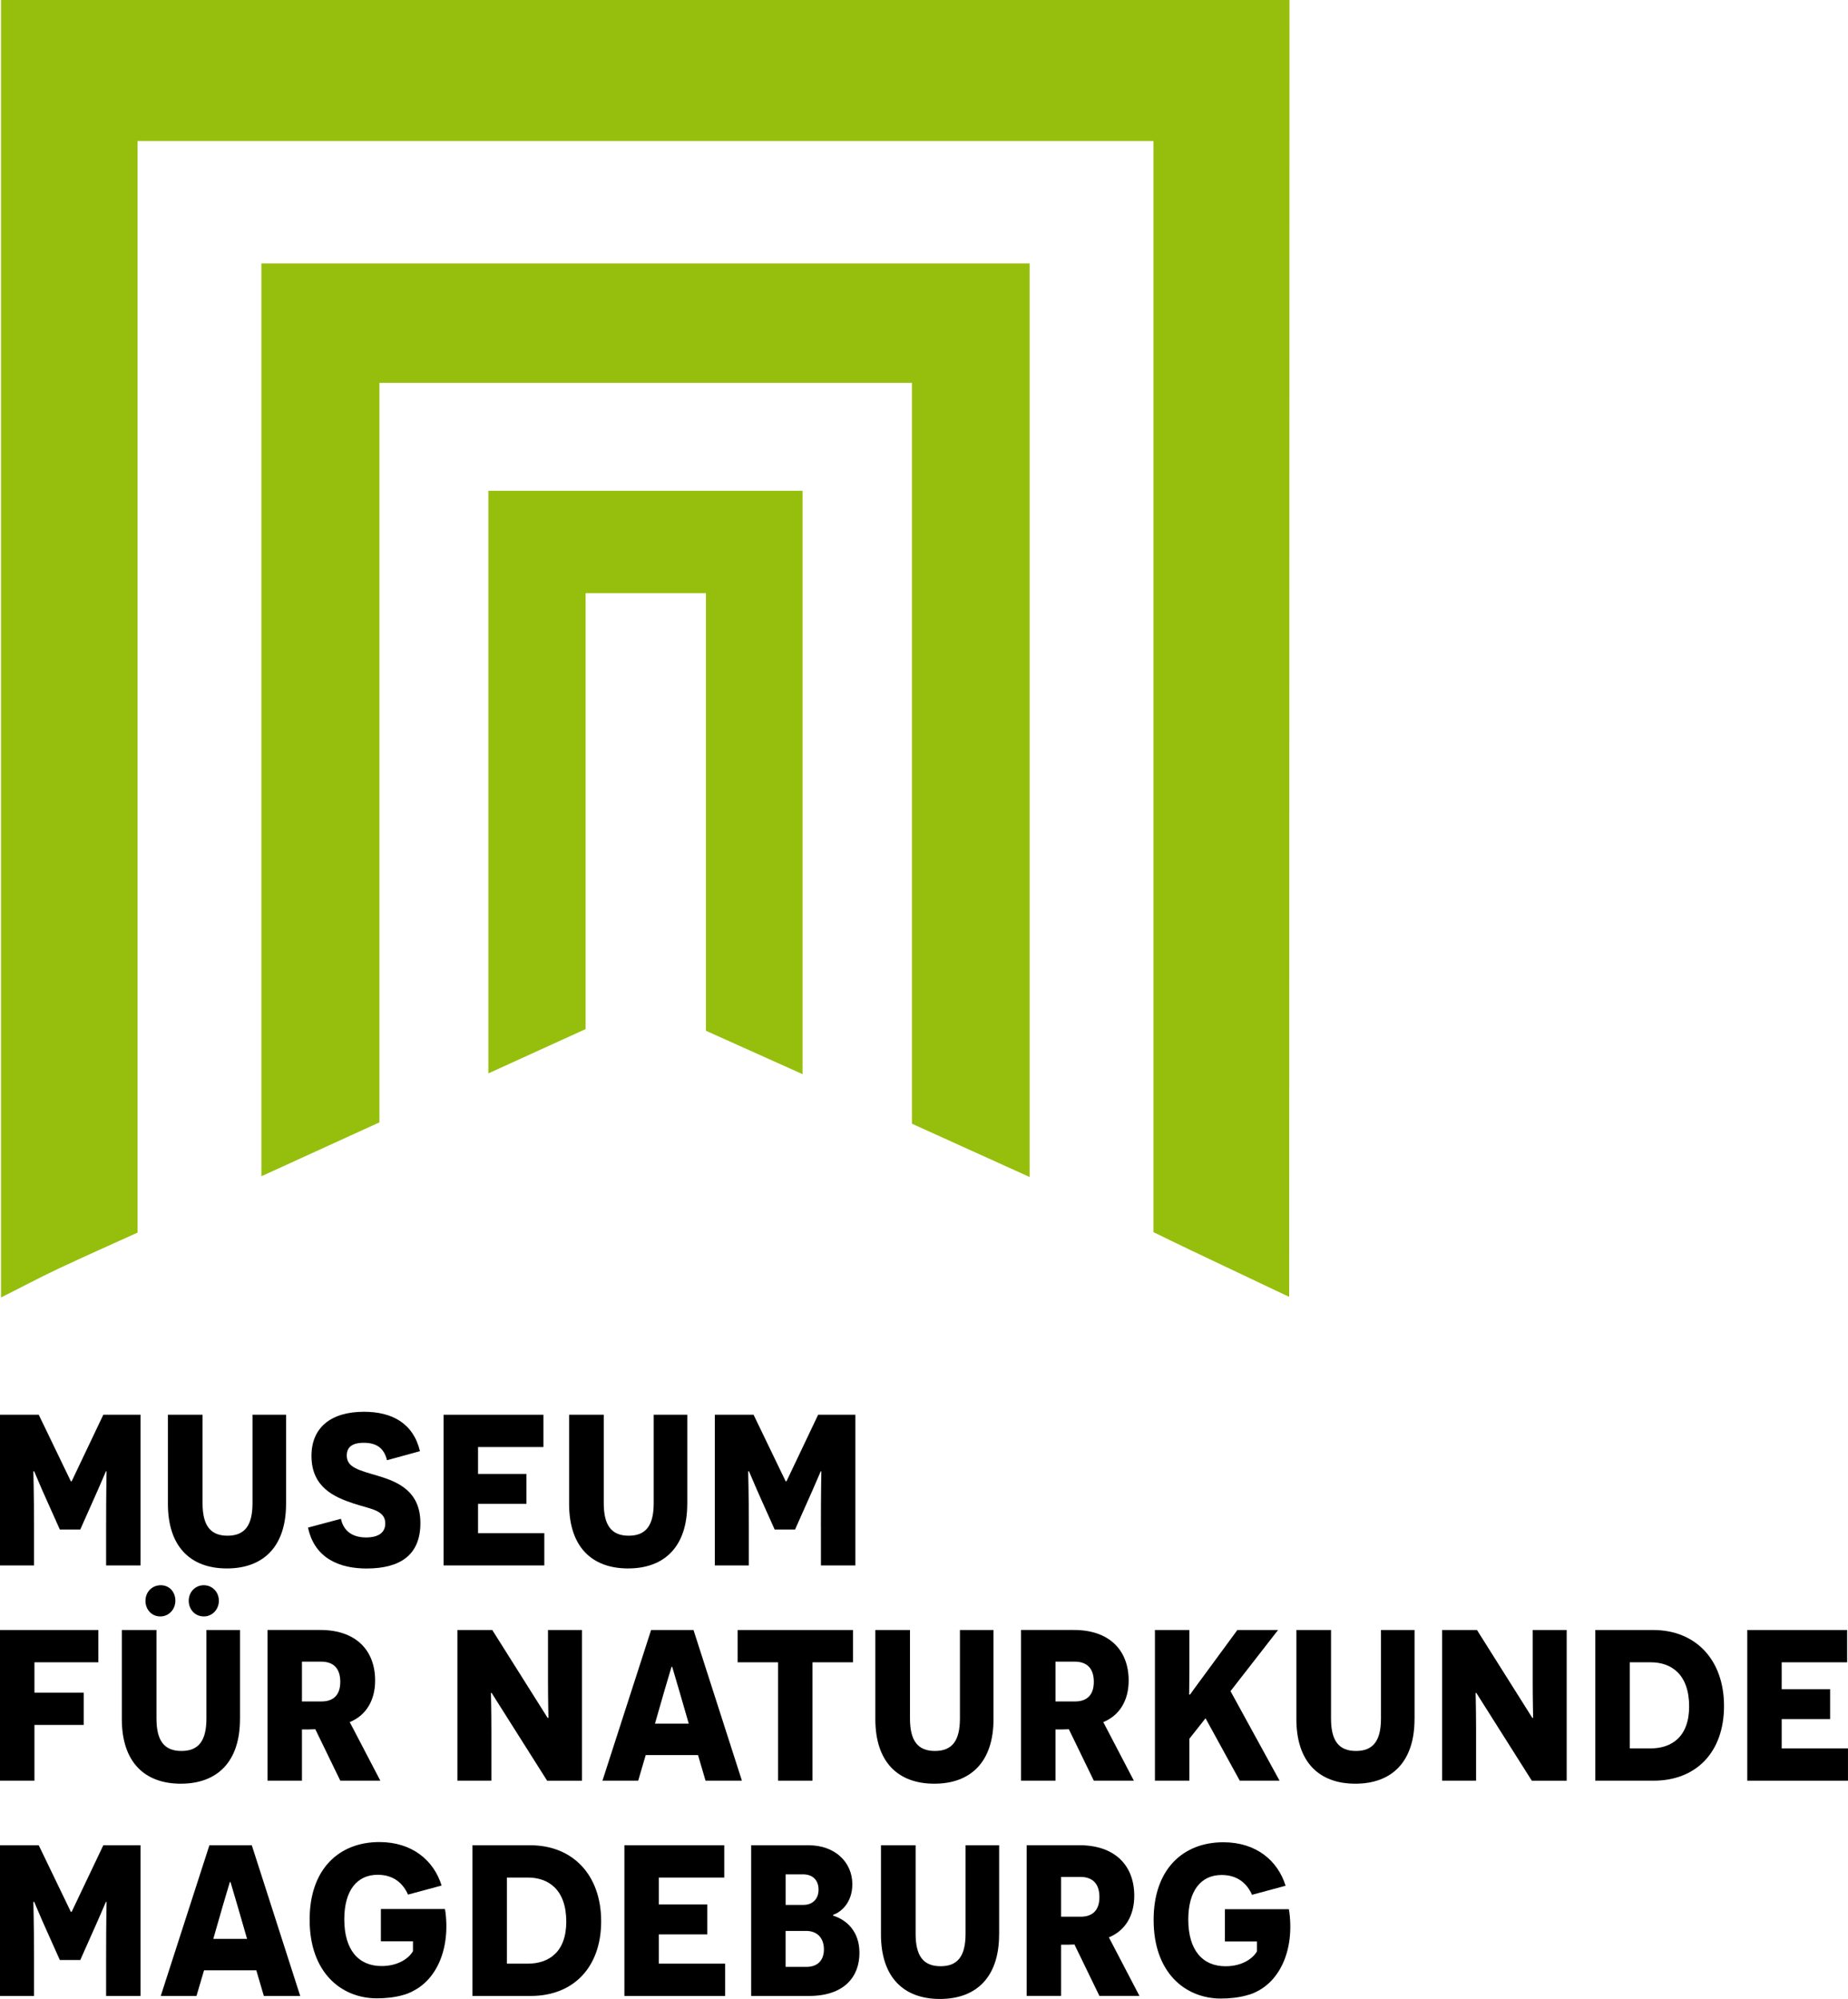 <?xml version="1.0" encoding="UTF-8"?>
<svg id="Ebene_1" data-name="Ebene 1" xmlns="http://www.w3.org/2000/svg" viewBox="0 0 626.77 677.9">
  <defs>
    <style>
      .cls-1 {
        fill: #96bf0d;
      }
    </style>
  </defs>
  <g>
    <path class="cls-1" d="m435.52,439c-10.61-5.03-21.21-10.05-31.81-15.09-4.12-1.96-8.22-3.97-12.5-6.05V47.82H46.66v370.19c-9.04,4.1-17.98,8.06-26.83,12.22-6.57,3.09-12.97,6.54-19.48,9.77,0-146.64,0-293.28,0-440h437l-.11,439.78-1.72-.78Z"/>
    <path class="cls-1" d="m128.69,380.62c-13.47,6.15-26.67,12.18-40.04,18.28V89.33h260.55v309.82c-13.31-6.03-26.44-11.97-39.91-18.07v-251.25h-180.6v250.8Z"/>
    <path class="cls-1" d="m272.2,166.43v197.85c-11.06-4.97-21.83-9.81-32.78-14.72v-148.39h-40.8v147.82c-10.94,4.99-21.76,9.91-32.99,15.03v-197.59h106.57Z"/>
  </g>
  <g>
    <path d="m35.99,517.74c0-11.68.15-18.69.15-18.76h-.22c-.07.07-2.12,5.04-4.31,9.86l-4.38,9.85h-6.94l-4.38-9.78c-2.26-4.96-4.23-9.85-4.31-9.93h-.29c0,.07.22,7.08.22,18.76v13.14H0v-51.1h13.14l10.88,22.56h.29l10.73-22.56h12.63v51.1h-11.68v-13.14Z"/>
    <path d="m97.02,510c0,14.45-7.66,21.9-20.07,21.9s-20-7.45-20-21.9v-30.22h11.75v30c0,7.45,2.56,11.02,8.47,11.02s8.47-3.58,8.47-11.02v-30h11.39v30.22Z"/>
    <path d="m115.63,515.04c.8,3.94,3.65,6.35,8.54,6.35,4.01,0,6.5-1.53,6.5-4.74,0-4.6-5.11-4.89-10.8-6.79-6.35-2.12-14.23-5.4-14.23-16.13,0-9.64,6.64-14.96,17.81-14.96,9.49,0,16.72,3.87,18.98,13.36l-11.17,3.07c-1.02-4.09-3.5-5.91-7.88-5.91-4.02,0-5.77,1.53-5.77,4.31,0,4.09,4.09,4.96,10.66,6.93,6.86,2.04,14.31,5.26,14.31,15.99s-6.72,15.4-18.25,15.4c-8.76,0-17.59-3.14-19.86-13.87l11.17-2.99Z"/>
    <path d="m150.45,479.78h33.87v10.95h-22.19v9.12h16.42v10.15h-16.42v9.93h22.48v10.95h-34.16v-51.1Z"/>
    <path d="m233.09,510c0,14.45-7.66,21.9-20.07,21.9s-20-7.45-20-21.9v-30.22h11.75v30c0,7.45,2.56,11.02,8.47,11.02s8.47-3.58,8.47-11.02v-30h11.39v30.22Z"/>
    <path d="m278.42,517.74c0-11.68.15-18.69.15-18.76h-.22c-.07.07-2.12,5.04-4.31,9.86l-4.38,9.85h-6.93l-4.38-9.78c-2.26-4.96-4.23-9.85-4.31-9.93h-.29c0,.07.22,7.08.22,18.76v13.14h-11.53v-51.1h13.14l10.88,22.56h.29l10.73-22.56h12.63v51.1h-11.68v-13.14Z"/>
    <path d="m11.68,563.73v10.29h16.72v10.95H11.68v18.91H0v-51.1h33.36v10.95H11.68Z"/>
    <path d="m81.39,583c0,14.45-7.67,21.9-20.07,21.9s-20-7.45-20-21.9v-30.22h11.75v30c0,7.45,2.55,11.02,8.47,11.02s8.47-3.58,8.47-11.02v-30h11.39v30.22Zm-32.05-40.15c0-2.92,2.19-5.26,5.18-5.26s4.96,2.34,4.96,5.26-2.19,5.33-5.11,5.33-5.04-2.34-5.04-5.33Zm14.67,0c0-2.92,2.19-5.26,5.11-5.26s5.11,2.34,5.11,5.26-2.19,5.33-5.11,5.33-5.11-2.34-5.11-5.33Z"/>
    <path d="m106.94,586.43l-2.12.07h-2.41v17.37h-11.68v-51.1h17.96c11.9,0,18.54,6.79,18.54,17.15,0,6.72-3.07,11.83-8.61,14.09l10.37,19.86h-13.58l-8.47-17.45Zm2.12-9.42c4.01,0,6.35-2.19,6.35-6.64s-2.19-6.86-6.5-6.86h-6.5v13.5h6.64Z"/>
    <path d="m166.73,574.1h-.22c0,.07.15,6.35.15,12.7v17.08h-11.53v-51.1h11.83l18.76,29.78h.29c0-.07-.15-6.28-.15-12.19v-17.59h11.53v51.1h-11.83l-18.83-29.78Z"/>
    <path d="m219,595.19l-2.55,8.69h-12.12l16.5-51.1h14.38l16.42,51.1h-12.34l-2.55-8.69h-17.74Zm11.39-21.75c-1.31-4.31-2.34-8.1-2.41-8.18h-.22c-.07.07-1.1,3.8-2.41,8.1l-3.21,11.17h11.46l-3.21-11.1Z"/>
    <path d="m275.57,563.73v40.15h-11.68v-40.15h-13.72v-10.95h39.13v10.95h-13.72Z"/>
    <path d="m336.96,583c0,14.45-7.67,21.9-20.08,21.9s-20-7.45-20-21.9v-30.22h11.75v30c0,7.45,2.56,11.02,8.47,11.02s8.47-3.58,8.47-11.02v-30h11.39v30.22Z"/>
    <path d="m362.51,586.43l-2.12.07h-2.41v17.37h-11.68v-51.1h17.96c11.9,0,18.54,6.79,18.54,17.15,0,6.72-3.07,11.83-8.61,14.09l10.37,19.86h-13.58l-8.47-17.45Zm2.12-9.42c4.01,0,6.35-2.19,6.35-6.64s-2.19-6.86-6.5-6.86h-6.5v13.5h6.64Z"/>
    <path d="m403.39,589.65v14.23h-11.68v-51.1h11.68v13.65l-.07,8.25h.29c.07-.15,2.85-3.94,4.96-6.79l11.1-15.11h13.8l-16.13,20.73,16.64,30.37h-13.5l-11.61-21.17-5.48,6.94Z"/>
    <path d="m479.75,583c0,14.45-7.66,21.9-20.07,21.9s-20-7.45-20-21.9v-30.22h11.75v30c0,7.45,2.55,11.02,8.47,11.02s8.47-3.58,8.47-11.02v-30h11.39v30.22Z"/>
    <path d="m500.7,574.1h-.22c0,.07.15,6.35.15,12.7v17.08h-11.53v-51.1h11.83l18.76,29.78h.29c0-.07-.15-6.28-.15-12.19v-17.59h11.53v51.1h-11.83l-18.83-29.78Z"/>
    <path d="m560.7,552.78c14.38,0,24.02,10.07,24.02,25.77s-9.49,25.33-23.87,25.33h-19.78v-51.1h19.64Zm-.88,40.15c7.08,0,13.07-3.87,13.07-14.24,0-10.88-6.06-14.96-12.99-14.96h-7.15v29.2h7.08Z"/>
    <path d="m592.6,552.78h33.87v10.95h-22.19v9.12h16.42v10.15h-16.42v9.93h22.48v10.95h-34.16v-51.1Z"/>
    <path d="m35.99,663.74c0-11.68.15-18.69.15-18.76h-.22c-.07.07-2.12,5.04-4.31,9.86l-4.38,9.85h-6.94l-4.38-9.78c-2.26-4.96-4.23-9.85-4.31-9.93h-.29c0,.07.22,7.08.22,18.76v13.14H0v-51.1h13.14l10.88,22.56h.29l10.73-22.56h12.63v51.1h-11.68v-13.14Z"/>
    <path d="m69.2,668.19l-2.56,8.69h-12.12l16.5-51.1h14.38l16.42,51.1h-12.34l-2.55-8.69h-17.74Zm11.39-21.75c-1.31-4.31-2.34-8.1-2.41-8.18h-.22c-.07.07-1.1,3.8-2.41,8.1l-3.21,11.17h11.46l-3.21-11.1Z"/>
    <path d="m179.87,625.78c14.38,0,24.02,10.07,24.02,25.77s-9.49,25.33-23.87,25.33h-19.78v-51.1h19.64Zm-.88,40.15c7.08,0,13.07-3.87,13.07-14.24,0-10.88-6.06-14.96-12.99-14.96h-7.15v29.2h7.08Z"/>
    <path d="m211.77,625.78h33.87v10.95h-22.19v9.12h16.42v10.15h-16.42v9.93h22.48v10.95h-34.16v-51.1Z"/>
    <path d="m282.58,649.65c4.6,1.46,8.91,5.33,8.91,12.63,0,8.18-5.26,14.6-17.08,14.6h-19.64v-51.1h19.49c9.05,0,14.82,5.84,14.82,13.21,0,6.06-3.65,9.42-6.5,10.37v.29Zm-10.07-3.65c3.14,0,5.11-2.04,5.11-5.18s-1.9-5.18-5.26-5.18h-5.91v10.37h6.06Zm1.02,21.02c3.94,0,5.91-2.41,5.91-5.91,0-3.94-2.34-6.28-5.99-6.28h-7.01v12.19h7.08Z"/>
    <path d="m338.86,656c0,14.45-7.66,21.9-20.07,21.9s-20-7.45-20-21.9v-30.22h11.75v30c0,7.45,2.55,11.02,8.47,11.02s8.47-3.58,8.47-11.02v-30h11.39v30.22Z"/>
    <path d="m364.41,659.43l-2.12.07h-2.41v17.37h-11.68v-51.1h17.96c11.9,0,18.54,6.79,18.54,17.15,0,6.72-3.07,11.83-8.61,14.09l10.37,19.86h-13.58l-8.47-17.45Zm2.12-9.42c4.01,0,6.35-2.19,6.35-6.64s-2.19-6.86-6.5-6.86h-6.5v13.5h6.64Z"/>
    <path d="m426.75,673.45l1.82-1c-1.22,4.14-9.12,5.31-14.45,5.31-12.34,0-22.85-8.98-22.85-26.57-.07-17.15,9.86-26.43,23.65-26.43,11.1,0,18.47,6.21,21.1,14.75l-11.39,3.07c-1.53-3.5-4.6-6.72-10.29-6.72-7.08,0-11.32,5.4-11.32,15.11,0,10.37,4.82,15.84,12.63,15.84,5.91,0,9.42-2.85,10.66-5.04v-3.36h-10.88v-10.95h21.75"/>
  </g>
  <path d="m437.16,647.52c2.15,13.89-3.31,25.9-13.76,28.98"/>
  <path d="m140.5,673.38l1.82-1c-1.22,4.14-9.12,5.31-14.45,5.31-12.34,0-22.85-8.98-22.85-26.57-.07-17.15,9.86-26.43,23.65-26.43,11.1,0,18.47,6.21,21.1,14.75l-11.39,3.07c-1.53-3.5-4.6-6.72-10.29-6.72-7.08,0-11.32,5.4-11.32,15.11,0,10.37,4.82,15.84,12.63,15.84,5.91,0,9.42-2.85,10.66-5.04v-3.36h-10.88v-10.95h21.75"/>
  <path d="m150.93,647.38c2.15,13.89-3.31,25.9-13.76,28.98"/>
</svg>